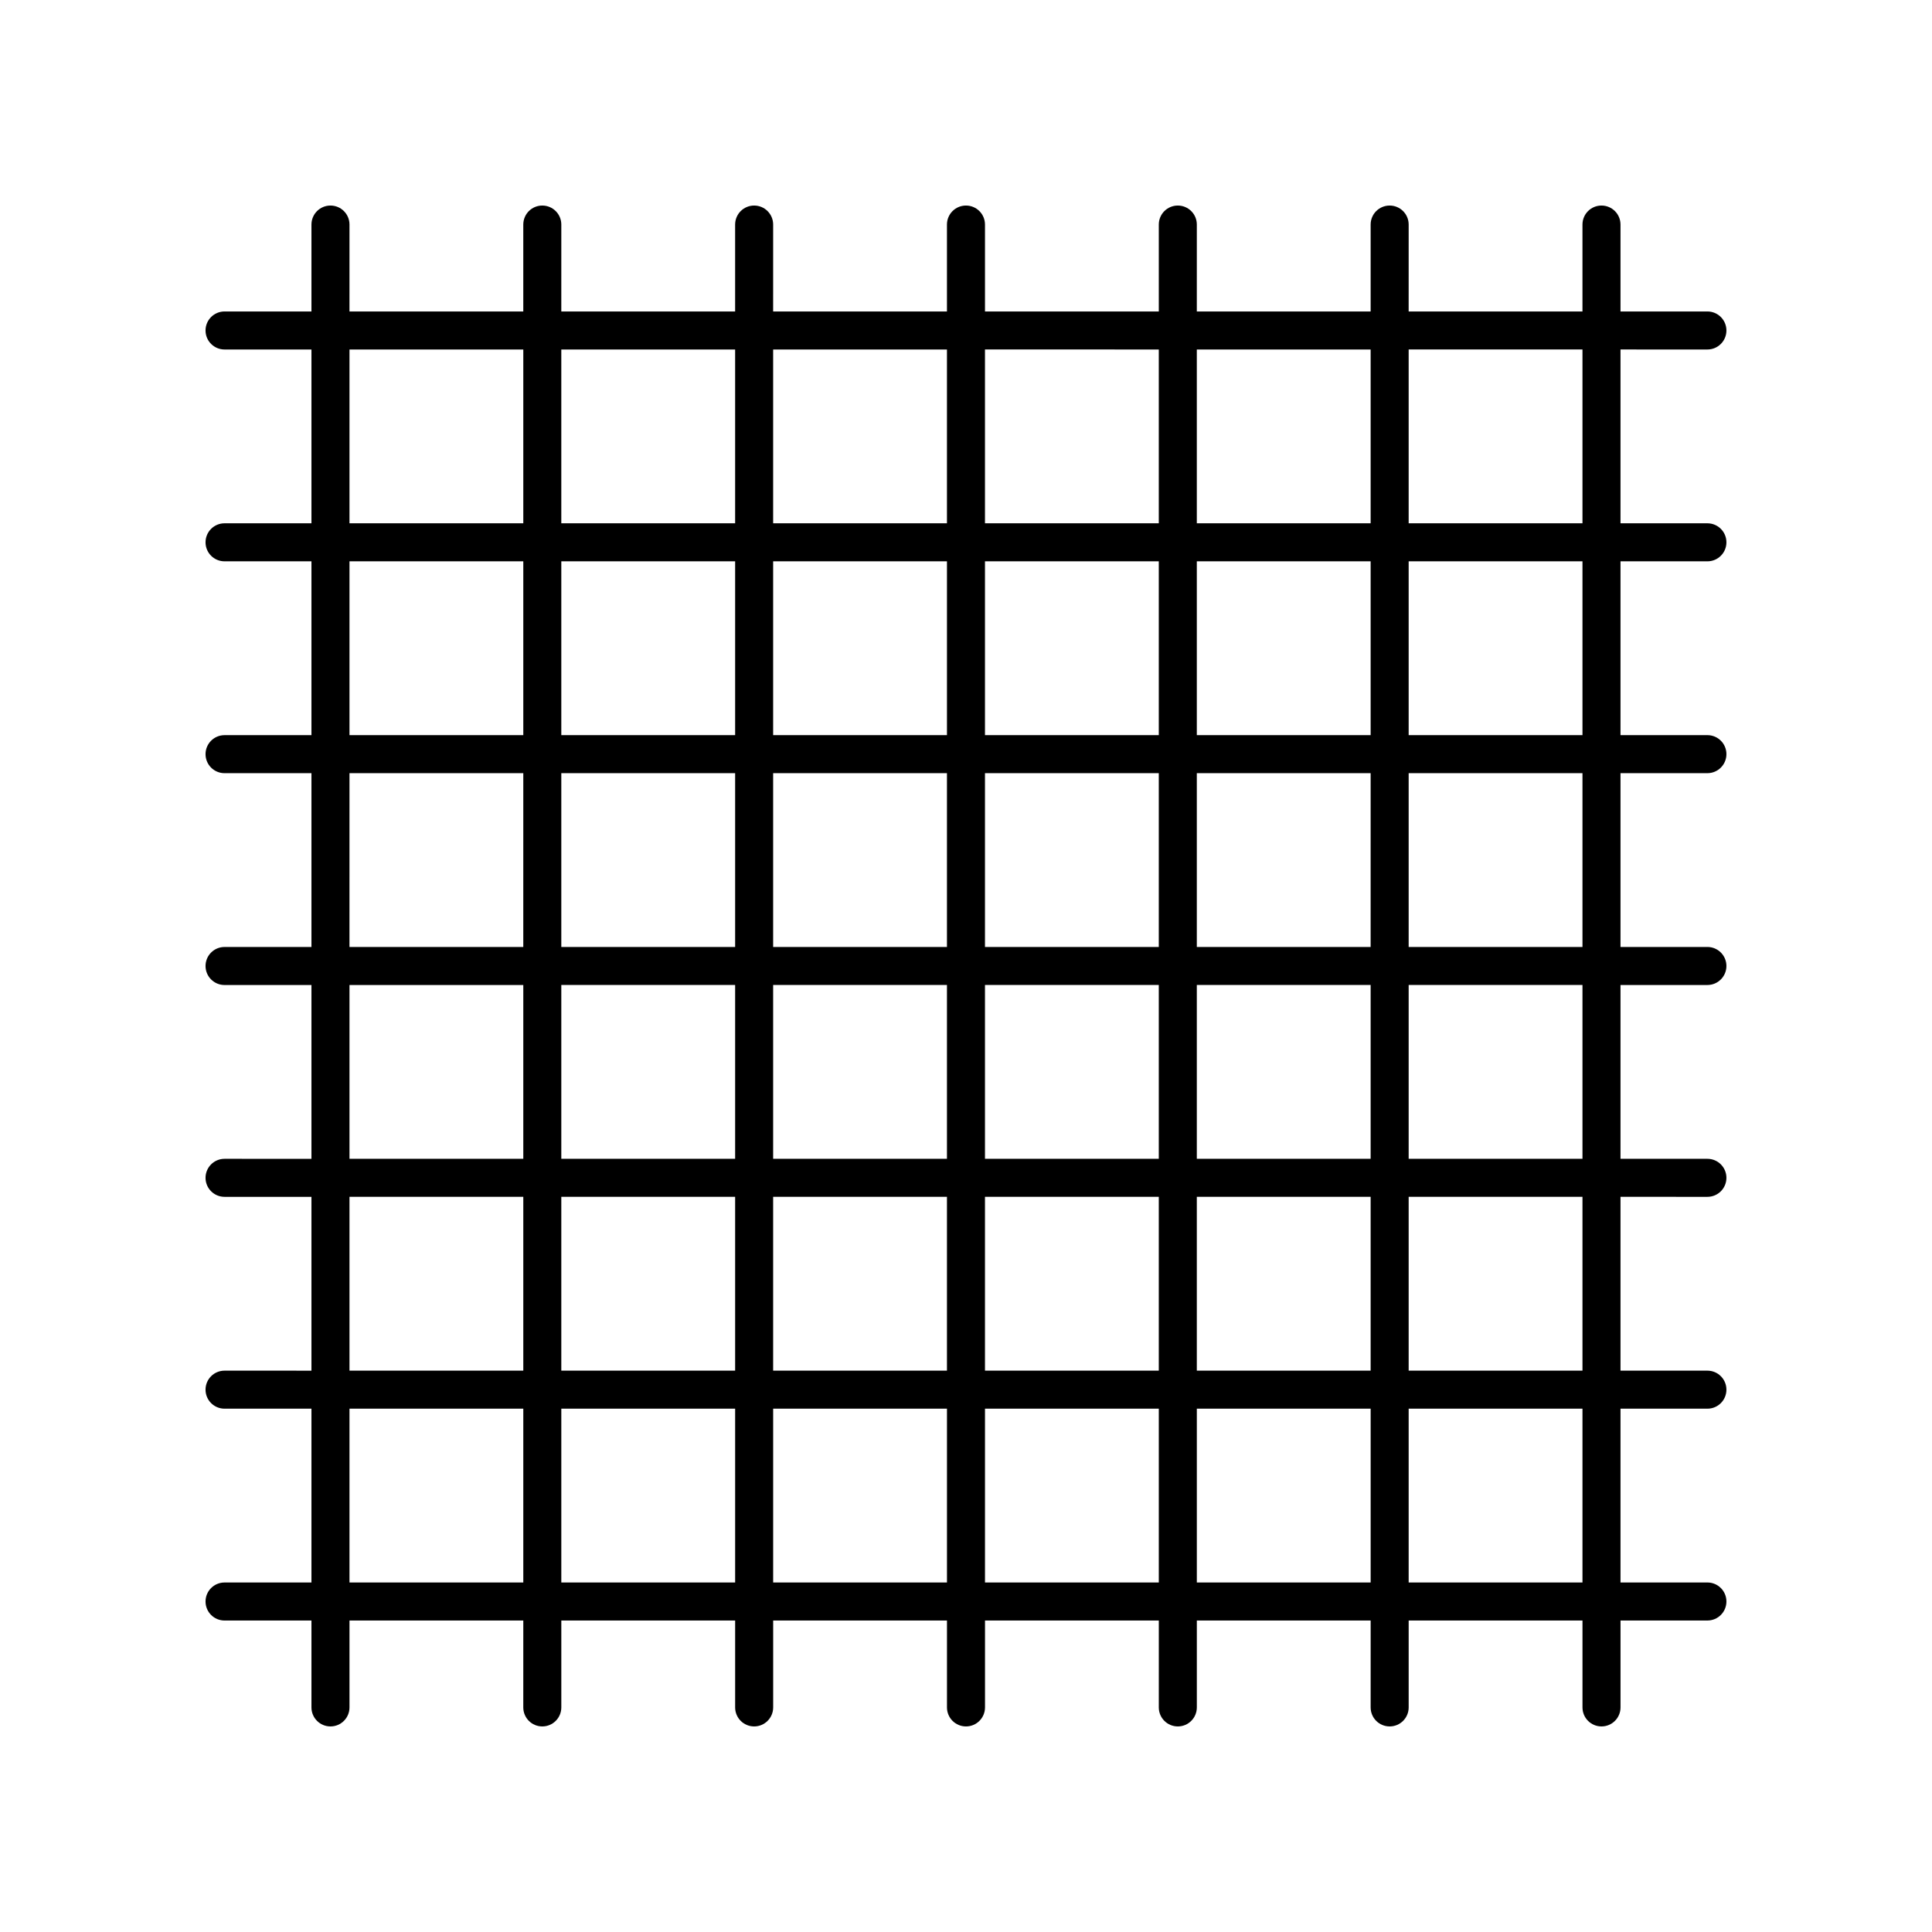 <?xml version="1.0" encoding="UTF-8"?>
<!-- Uploaded to: ICON Repo, www.iconrepo.com, Generator: ICON Repo Mixer Tools -->
<svg fill="#000000" width="800px" height="800px" version="1.1" viewBox="144 144 512 512" xmlns="http://www.w3.org/2000/svg">
 <path d="m596.48 236.62c2.785 0 5.039-2.254 5.039-5.039 0-2.785-2.254-5.039-5.039-5.039h-23.031v-23.031c0-2.785-2.254-5.039-5.039-5.039-2.785 0-5.039 2.254-5.039 5.039v23.031h-46.062l0.004-23.031c0-2.785-2.254-5.039-5.039-5.039s-5.039 2.254-5.039 5.039v23.031h-46.066l0.004-23.031c0-2.785-2.254-5.039-5.039-5.039-2.785 0-5.039 2.254-5.039 5.039v23.031h-46.062v-23.031c0-2.785-2.254-5.039-5.039-5.039s-5.039 2.254-5.039 5.039v23.031h-46.062l0.004-23.031c0-2.785-2.254-5.039-5.039-5.039s-5.039 2.254-5.039 5.039v23.031h-46.066l0.004-23.031c0-2.785-2.254-5.039-5.039-5.039s-5.039 2.254-5.039 5.039v23.031h-46.062l0.004-23.031c0-2.785-2.254-5.039-5.039-5.039-2.785 0-5.039 2.254-5.039 5.039v23.031h-23.031c-2.785 0-5.039 2.254-5.039 5.039 0 2.785 2.254 5.039 5.039 5.039h23.031v46.062l-23.031-0.004c-2.785 0-5.039 2.254-5.039 5.039s2.254 5.039 5.039 5.039h23.031v46.066h-23.031c-2.785 0-5.039 2.254-5.039 5.039 0 2.785 2.254 5.039 5.039 5.039h23.031v46.059h-23.031c-2.785 0-5.039 2.254-5.039 5.039s2.254 5.039 5.039 5.039h23.031v46.062l-23.031-0.004c-2.785 0-5.039 2.254-5.039 5.039 0 2.785 2.254 5.039 5.039 5.039h23.031v46.066l-23.031-0.004c-2.785 0-5.039 2.254-5.039 5.039s2.254 5.039 5.039 5.039h23.031v46.062h-23.031c-2.785 0-5.039 2.254-5.039 5.039 0 2.785 2.254 5.039 5.039 5.039h23.031v23.027c0 2.785 2.254 5.039 5.039 5.039 2.785 0 5.039-2.254 5.039-5.039v-23.031h46.062l-0.004 23.031c0 2.785 2.254 5.039 5.039 5.039s5.039-2.254 5.039-5.039v-23.031h46.066v23.031c0 2.785 2.254 5.039 5.039 5.039 2.785 0 5.039-2.254 5.039-5.039v-23.031h46.059v23.031c0 2.785 2.254 5.039 5.039 5.039s5.039-2.254 5.039-5.039v-23.031h46.062l-0.004 23.031c0 2.785 2.254 5.039 5.039 5.039 2.785 0 5.039-2.254 5.039-5.039v-23.031h46.066l-0.004 23.031c0 2.785 2.254 5.039 5.039 5.039s5.039-2.254 5.039-5.039v-23.031h46.062v23.031c0 2.785 2.254 5.039 5.039 5.039 2.785 0 5.039-2.254 5.039-5.039v-23.031h23.027c2.785 0 5.039-2.254 5.039-5.039 0-2.785-2.254-5.039-5.039-5.039h-23.031v-46.062l23.031 0.004c2.785 0 5.039-2.254 5.039-5.039s-2.254-5.039-5.039-5.039h-23.031v-46.066l23.031 0.004c2.785 0 5.039-2.254 5.039-5.039 0-2.785-2.254-5.039-5.039-5.039h-23.031v-46.062h23.031c2.785 0 5.039-2.254 5.039-5.039s-2.254-5.039-5.039-5.039h-23.031v-46.062l23.031 0.004c2.785 0 5.039-2.254 5.039-5.039s-2.254-5.039-5.039-5.039h-23.031v-46.066l23.031 0.004c2.785 0 5.039-2.254 5.039-5.039s-2.254-5.039-5.039-5.039h-23.031v-46.062zm-89.246 0v46.062h-46.066v-46.062zm-112.28 168.41v46.062h-46.062v-46.062zm-46.062-10.074v-46.062h46.062v46.062zm56.137 10.074h46.062v46.062h-46.062zm0-10.074v-46.062h46.062v46.062zm0-56.137v-46.066h46.062v46.066zm-10.074 0h-46.062v-46.066h46.062zm-56.137 0h-46.066v-46.066h46.066zm0 10.074v46.062h-46.066v-46.062zm0 56.137v46.062h-46.066v-46.062zm0 56.141v46.066h-46.066v-46.066zm10.074 0h46.062v46.066h-46.062zm56.137 0h46.062v46.066l-46.062-0.004zm56.141 0h46.066v46.066h-46.066zm0-10.078v-46.062h46.066v46.062zm0-56.137v-46.062h46.066l-0.004 46.062zm0-56.137v-46.066h46.066v46.066zm-10.078-102.2v46.062l-46.062-0.004v-46.062zm-56.137 0v46.062h-46.062v-46.062zm-56.137 0v46.062h-46.066v-46.062zm-102.2 0h46.062v46.062h-46.062zm0 56.137h46.062v46.066h-46.062zm0 56.141h46.062l-0.004 46.062h-46.062zm0 56.137h46.062v46.062h-46.062zm0 56.141h46.062v46.066h-46.062zm0 102.2v-46.062h46.062v46.062zm56.137 0v-46.062h46.066v46.062zm56.141 0v-46.062h46.062v46.062zm56.137 0v-46.062h46.062v46.062zm56.141 0v-46.062h46.066v46.062zm102.2 0h-46.062v-46.062h46.062zm0-56.141h-46.062v-46.066h46.062zm0-56.141h-46.062v-46.062h46.062zm0-56.137h-46.062v-46.062h46.062zm0-56.137h-46.062v-46.066h46.062zm0-56.145h-46.062v-46.062h46.062z"/>
</svg>